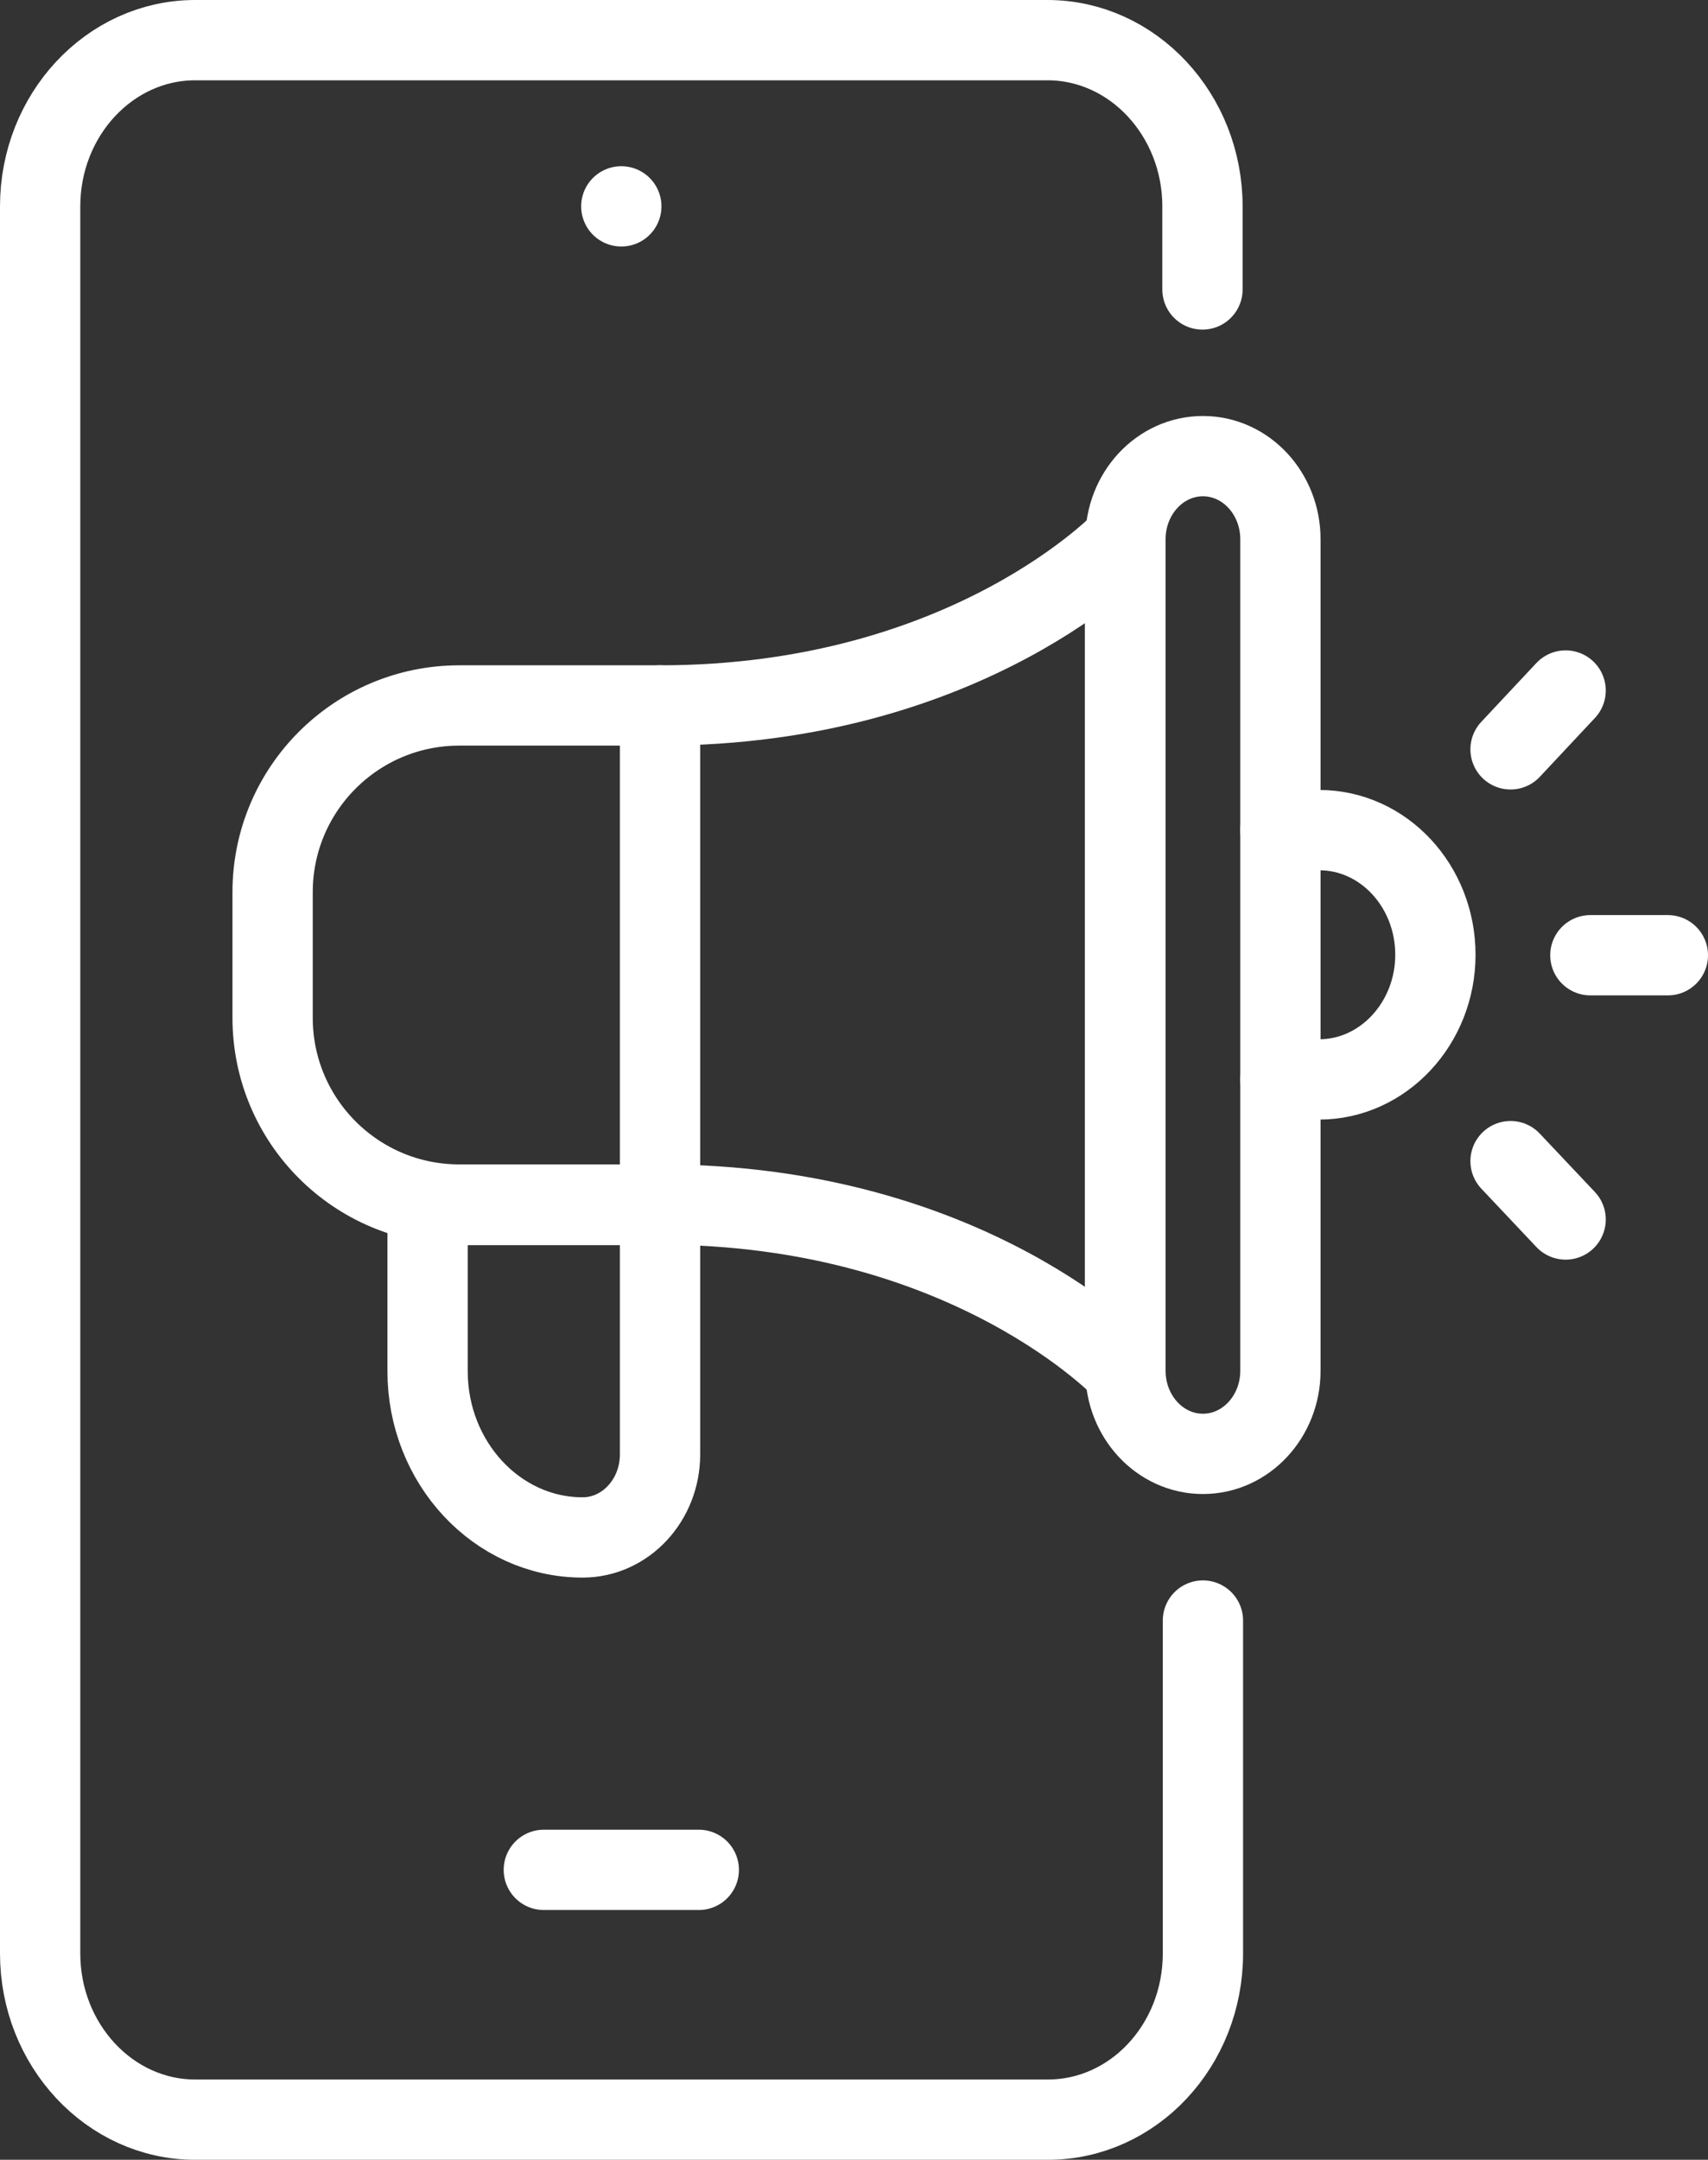 <?xml version="1.0" encoding="UTF-8"?>
<svg id="Layer_1" data-name="Layer 1" xmlns="http://www.w3.org/2000/svg" viewBox="0 0 36.59 46.26">
  <rect x="0" y="0" width="36.59" height="46.26" fill="#333333" stroke="none"/>
  <defs>
    <style>
      .cls-1 {
        fill: none;
        stroke: #fff;
        stroke-linecap: round;
        stroke-linejoin: round;
        stroke-width: 1.72px;
      }
    </style>
  </defs>
  <line class="cls-1" x1="11.65" y1="40.05" x2="14.97" y2="40.05"/>
  <line class="cls-1" x1="13.31" y1="4.42" x2="13.31" y2="4.42"/>
  <path class="cls-1" d="M25.77,34.71v7.13c0,1.97-1.49,3.56-3.32,3.56H4.18c-1.83,0-3.32-1.6-3.32-3.56V4.42C.86,2.46,2.35,.86,4.18,.86H22.44c1.83,0,3.32,1.6,3.32,3.56v1.78"/>
  <path class="cls-1" d="M14.14,25.8c6.64,0,9.96,3.56,9.96,3.56V11.55s-3.32,3.56-9.96,3.56"/>
  <path class="cls-1" d="M9.84,15.11h4.3v10.69h-4.3c-2.21,0-4-1.79-4-4v-2.69c0-2.21,1.79-4,4-4Z"/>
  <path class="cls-1" d="M27.43,17.78h.83c1.38,0,2.49,1.2,2.49,2.67s-1.12,2.67-2.49,2.67h-.83"/>
  <path class="cls-1" d="M12.48,32.93h0c-1.83,0-3.32-1.6-3.32-3.56v-3.56h4.98v5.34c0,.98-.74,1.78-1.66,1.78Z"/>
  <line class="cls-1" x1="32.36" y1="24.87" x2="33.54" y2="26.12"/>
  <line class="cls-1" x1="33.54" y1="14.79" x2="32.36" y2="16.05"/>
  <line class="cls-1" x1="35.73" y1="20.46" x2="34.07" y2="20.46"/>
  <path class="cls-1" d="M25.77,31.14h0c-.92,0-1.66-.8-1.66-1.78V11.55c0-.98,.74-1.78,1.66-1.78h0c.92,0,1.66,.8,1.66,1.78V29.36c0,.98-.74,1.78-1.66,1.78Z"/>
</svg>